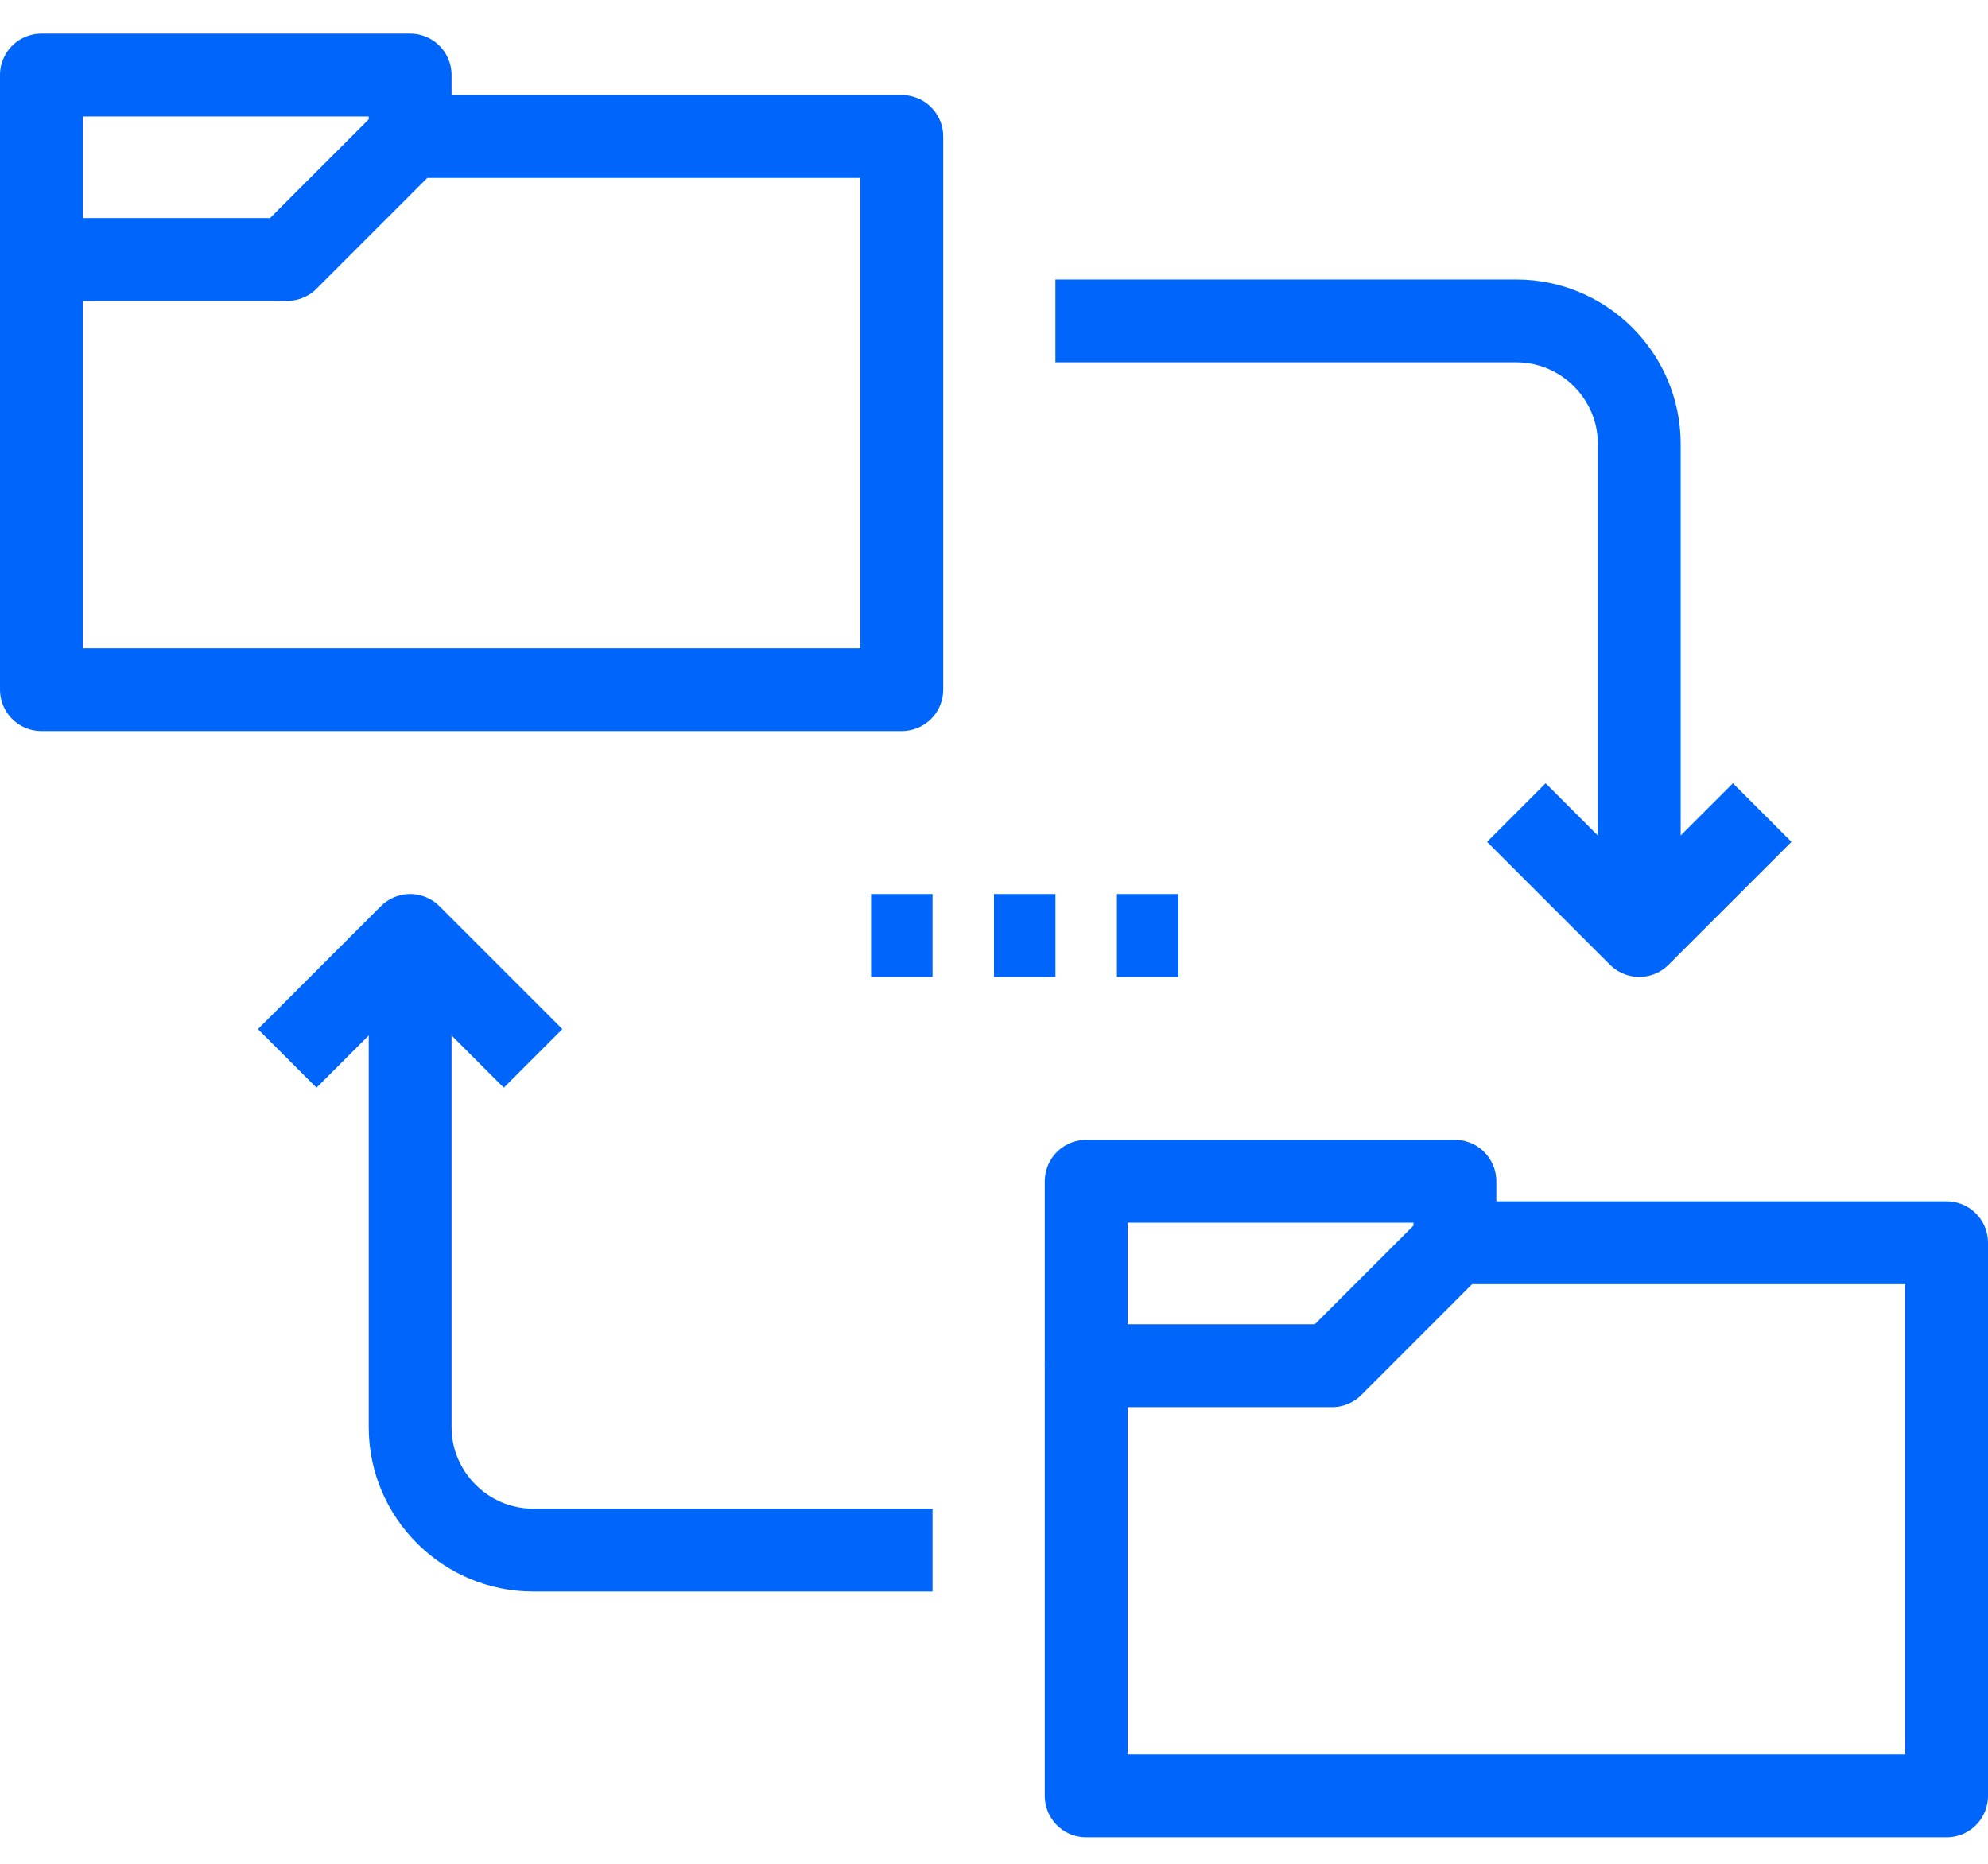 <?xml version="1.0" encoding="UTF-8"?> <svg xmlns="http://www.w3.org/2000/svg" width="48" height="45" viewBox="0 0 48 45" fill="none"><path d="M6.935 25.554L9.903 22.586L12.871 25.554" stroke="#0065FB" stroke-width="2" stroke-miterlimit="10" stroke-linejoin="round"></path><path d="M42.548 19.619L39.58 22.586L36.612 19.619" stroke="#0065FB" stroke-width="2" stroke-miterlimit="10" stroke-linejoin="round"></path><path d="M21.032 22.586H22.516" stroke="#0065FB" stroke-width="2" stroke-miterlimit="10" stroke-linejoin="round"></path><path d="M24 22.586H25.484" stroke="#0065FB" stroke-width="2" stroke-miterlimit="10" stroke-linejoin="round"></path><path d="M26.968 22.586H28.452" stroke="#0065FB" stroke-width="2" stroke-miterlimit="10" stroke-linejoin="round"></path><path d="M35.129 30.005V28.521H26.226V32.973" stroke="#0065FB" stroke-width="2" stroke-miterlimit="10" stroke-linejoin="round"></path><path d="M26.226 32.973H32.162L35.129 30.005H47V43.36H26.226V32.973Z" stroke="#0065FB" stroke-width="2" stroke-miterlimit="10" stroke-linejoin="round"></path><path d="M9.903 3.296V1.812H1V6.264" stroke="#0065FB" stroke-width="2" stroke-miterlimit="10" stroke-linejoin="round"></path><path d="M1 6.264H6.935L9.903 3.296H21.774V16.651H1V6.264Z" stroke="#0065FB" stroke-width="2" stroke-miterlimit="10" stroke-linejoin="round"></path><path d="M25.483 7.748H36.612C38.245 7.748 39.58 9.083 39.58 10.715V22.586" stroke="#0065FB" stroke-width="2" stroke-miterlimit="10" stroke-linejoin="round"></path><path d="M22.516 37.425H12.871C11.239 37.425 9.903 36.089 9.903 34.457V22.586" stroke="#0065FB" stroke-width="2" stroke-miterlimit="10" stroke-linejoin="round"></path></svg> 